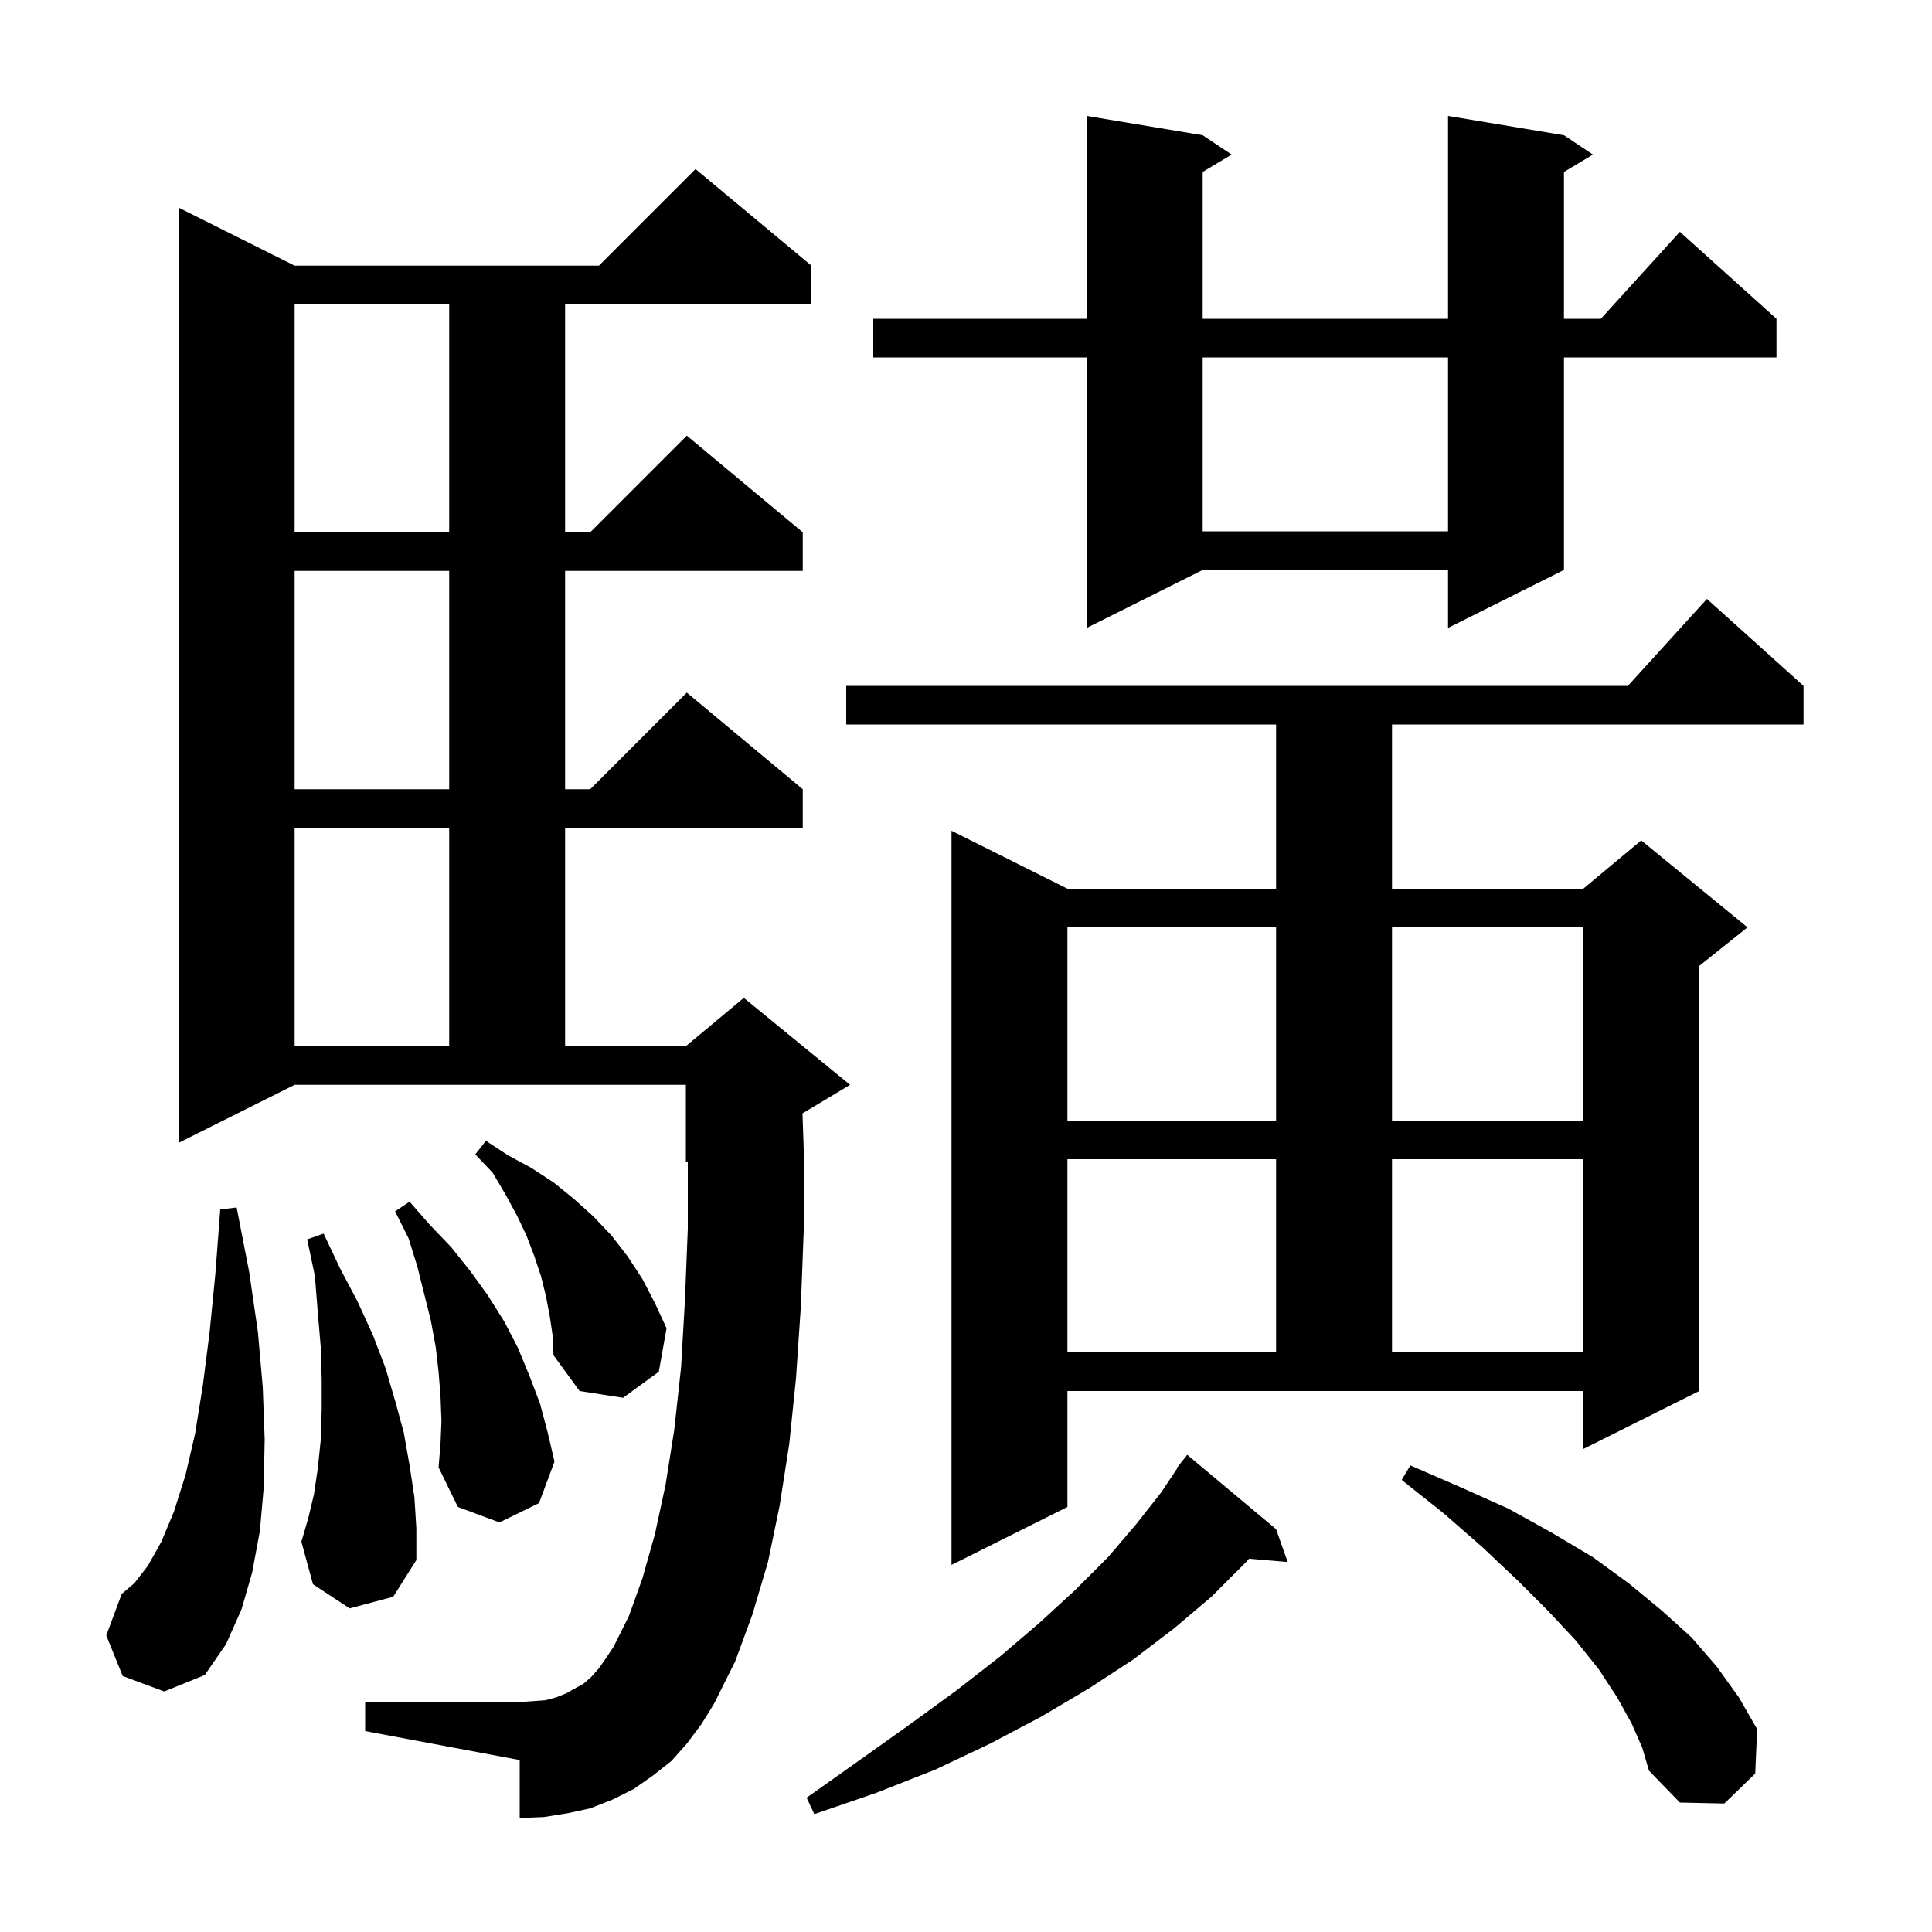 <svg xmlns="http://www.w3.org/2000/svg" xmlns:xlink="http://www.w3.org/1999/xlink" version="1.1" baseProfile="full" viewBox="0 0 200 200" width="200" height="200">
<g fill="black">
<path d="M 132.1 158.3 L 133.3 161.7 L 129.306 161.356 L 128.9 161.8 L 125.4 165.3 L 121.5 168.6 L 117.3 171.8 L 112.7 174.8 L 107.8 177.7 L 102.5 180.5 L 96.8 183.2 L 90.7 185.6 L 84.3 187.8 L 83.5 186.1 L 89.0 182.2 L 94.2 178.5 L 99.0 175.0 L 103.5 171.5 L 107.6 168.0 L 111.3 164.6 L 114.7 161.2 L 117.6 157.8 L 120.2 154.5 L 121.847 152.029 L 121.8 152.0 L 122.24 151.44 L 122.4 151.2 L 122.418 151.213 L 122.9 150.6 Z M 168.9 178.4 L 167.4 175.7 L 165.5 172.8 L 163.1 169.8 L 160.3 166.8 L 157.1 163.6 L 153.5 160.2 L 149.5 156.7 L 145.1 153.2 L 146.0 151.7 L 151.3 154.0 L 156.2 156.2 L 160.7 158.7 L 164.9 161.2 L 168.6 163.9 L 172.0 166.7 L 175.1 169.5 L 177.7 172.5 L 180.0 175.7 L 181.9 179.0 L 181.7 183.6 L 178.5 186.7 L 173.9 186.6 L 170.7 183.3 L 170.0 180.9 Z M 71.1 180.5 L 69.5 182.3 L 67.6 183.8 L 65.6 185.2 L 63.4 186.3 L 61.1 187.2 L 58.8 187.7 L 56.3 188.1 L 53.8 188.2 L 53.8 182.2 L 37.8 179.2 L 37.8 176.2 L 53.8 176.2 L 55.2 176.1 L 56.5 176.0 L 57.6 175.7 L 58.6 175.3 L 60.4 174.3 L 61.2 173.6 L 62.0 172.7 L 62.7 171.7 L 63.5 170.5 L 65.1 167.3 L 66.5 163.4 L 67.8 158.8 L 68.9 153.7 L 69.8 148.0 L 70.5 141.6 L 70.9 134.7 L 71.2 127.2 L 71.2 120.217 L 71.0 120.3 L 71.0 112.3 L 30.5 112.3 L 18.5 118.3 L 18.5 21.5 L 30.5 27.5 L 62.0 27.5 L 72.0 17.5 L 84.0 27.5 L 84.0 31.5 L 58.5 31.5 L 58.5 55.1 L 61.1 55.1 L 71.1 45.1 L 83.1 55.1 L 83.1 59.1 L 58.5 59.1 L 58.5 81.7 L 61.1 81.7 L 71.1 71.7 L 83.1 81.7 L 83.1 85.7 L 58.5 85.7 L 58.5 108.3 L 71.0 108.3 L 77.0 103.3 L 88.0 112.3 L 83.074 115.256 L 83.2 119.0 L 83.2 127.4 L 82.9 135.3 L 82.4 142.7 L 81.7 149.5 L 80.7 155.9 L 79.5 161.7 L 77.9 167.1 L 76.1 172.0 L 73.9 176.4 L 72.6 178.5 Z M 12.7 173.5 L 11.0 169.3 L 12.6 165.0 L 13.9 163.9 L 15.3 162.1 L 16.7 159.6 L 18.0 156.5 L 19.2 152.7 L 20.2 148.4 L 21.0 143.4 L 21.7 137.9 L 22.3 131.8 L 22.8 125.2 L 24.5 125.0 L 25.8 131.7 L 26.7 137.9 L 27.2 143.6 L 27.4 149.0 L 27.3 154.0 L 26.9 158.5 L 26.1 162.8 L 25.0 166.6 L 23.4 170.2 L 21.2 173.4 L 17.0 175.1 Z M 110.5 156.0 L 98.5 162.0 L 98.5 86.0 L 110.5 92.0 L 132.1 92.0 L 132.1 75.0 L 87.6 75.0 L 87.6 71.0 L 168.518 71.0 L 176.7 62.0 L 186.7 71.0 L 186.7 75.0 L 144.1 75.0 L 144.1 92.0 L 163.9 92.0 L 169.9 87.0 L 180.9 96.0 L 175.9 100.0 L 175.9 144.0 L 163.9 150.0 L 163.9 144.0 L 110.5 144.0 Z M 36.2 166.5 L 32.4 164.0 L 31.2 159.6 L 31.9 157.2 L 32.5 154.7 L 32.9 152.0 L 33.2 149.1 L 33.3 146.0 L 33.3 142.8 L 33.2 139.4 L 32.9 135.9 L 32.6 132.1 L 31.8 128.3 L 33.5 127.7 L 35.2 131.3 L 37.0 134.7 L 38.6 138.2 L 39.9 141.6 L 40.9 145.0 L 41.8 148.3 L 42.4 151.7 L 42.9 155.0 L 43.1 158.2 L 43.1 161.5 L 40.7 165.3 Z M 45.7 147.1 L 45.6 144.5 L 45.4 142.0 L 45.1 139.4 L 44.6 136.7 L 43.2 131.1 L 42.3 128.2 L 40.9 125.4 L 42.4 124.4 L 44.5 126.8 L 46.7 129.1 L 48.7 131.6 L 50.5 134.1 L 52.2 136.8 L 53.6 139.5 L 54.8 142.4 L 55.9 145.3 L 56.7 148.3 L 57.4 151.3 L 55.8 155.6 L 51.7 157.6 L 47.4 156.0 L 45.4 151.9 L 45.6 149.5 Z M 56.9 136.2 L 56.5 134.1 L 56.0 132.1 L 55.3 130.0 L 54.5 127.9 L 53.5 125.8 L 52.3 123.6 L 51.0 121.4 L 49.2 119.5 L 50.3 118.1 L 52.6 119.6 L 55.0 120.9 L 57.3 122.4 L 59.4 124.1 L 61.4 125.9 L 63.3 127.9 L 65.0 130.1 L 66.5 132.4 L 67.8 134.9 L 69.0 137.5 L 68.2 142.0 L 64.5 144.7 L 60.0 144.0 L 57.3 140.3 L 57.2 138.2 Z M 110.5 120.0 L 110.5 140.0 L 132.1 140.0 L 132.1 120.0 Z M 144.1 120.0 L 144.1 140.0 L 163.9 140.0 L 163.9 120.0 Z M 110.5 96.0 L 110.5 116.0 L 132.1 116.0 L 132.1 96.0 Z M 144.1 96.0 L 144.1 116.0 L 163.9 116.0 L 163.9 96.0 Z M 30.5 85.7 L 30.5 108.3 L 46.5 108.3 L 46.5 85.7 Z M 30.5 59.1 L 30.5 81.7 L 46.5 81.7 L 46.5 59.1 Z M 161.9 14.0 L 164.9 16.0 L 161.9 17.8 L 161.9 33.0 L 165.718 33.0 L 173.9 24.0 L 183.9 33.0 L 183.9 37.0 L 161.9 37.0 L 161.9 59.0 L 149.9 65.0 L 149.9 59.0 L 124.5 59.0 L 112.5 65.0 L 112.5 37.0 L 90.4 37.0 L 90.4 33.0 L 112.5 33.0 L 112.5 12.0 L 124.5 14.0 L 127.5 16.0 L 124.5 17.8 L 124.5 33.0 L 149.9 33.0 L 149.9 12.0 Z M 30.5 31.5 L 30.5 55.1 L 46.5 55.1 L 46.5 31.5 Z M 124.5 37.0 L 124.5 55.0 L 149.9 55.0 L 149.9 37.0 Z " />
</g>
</svg>
